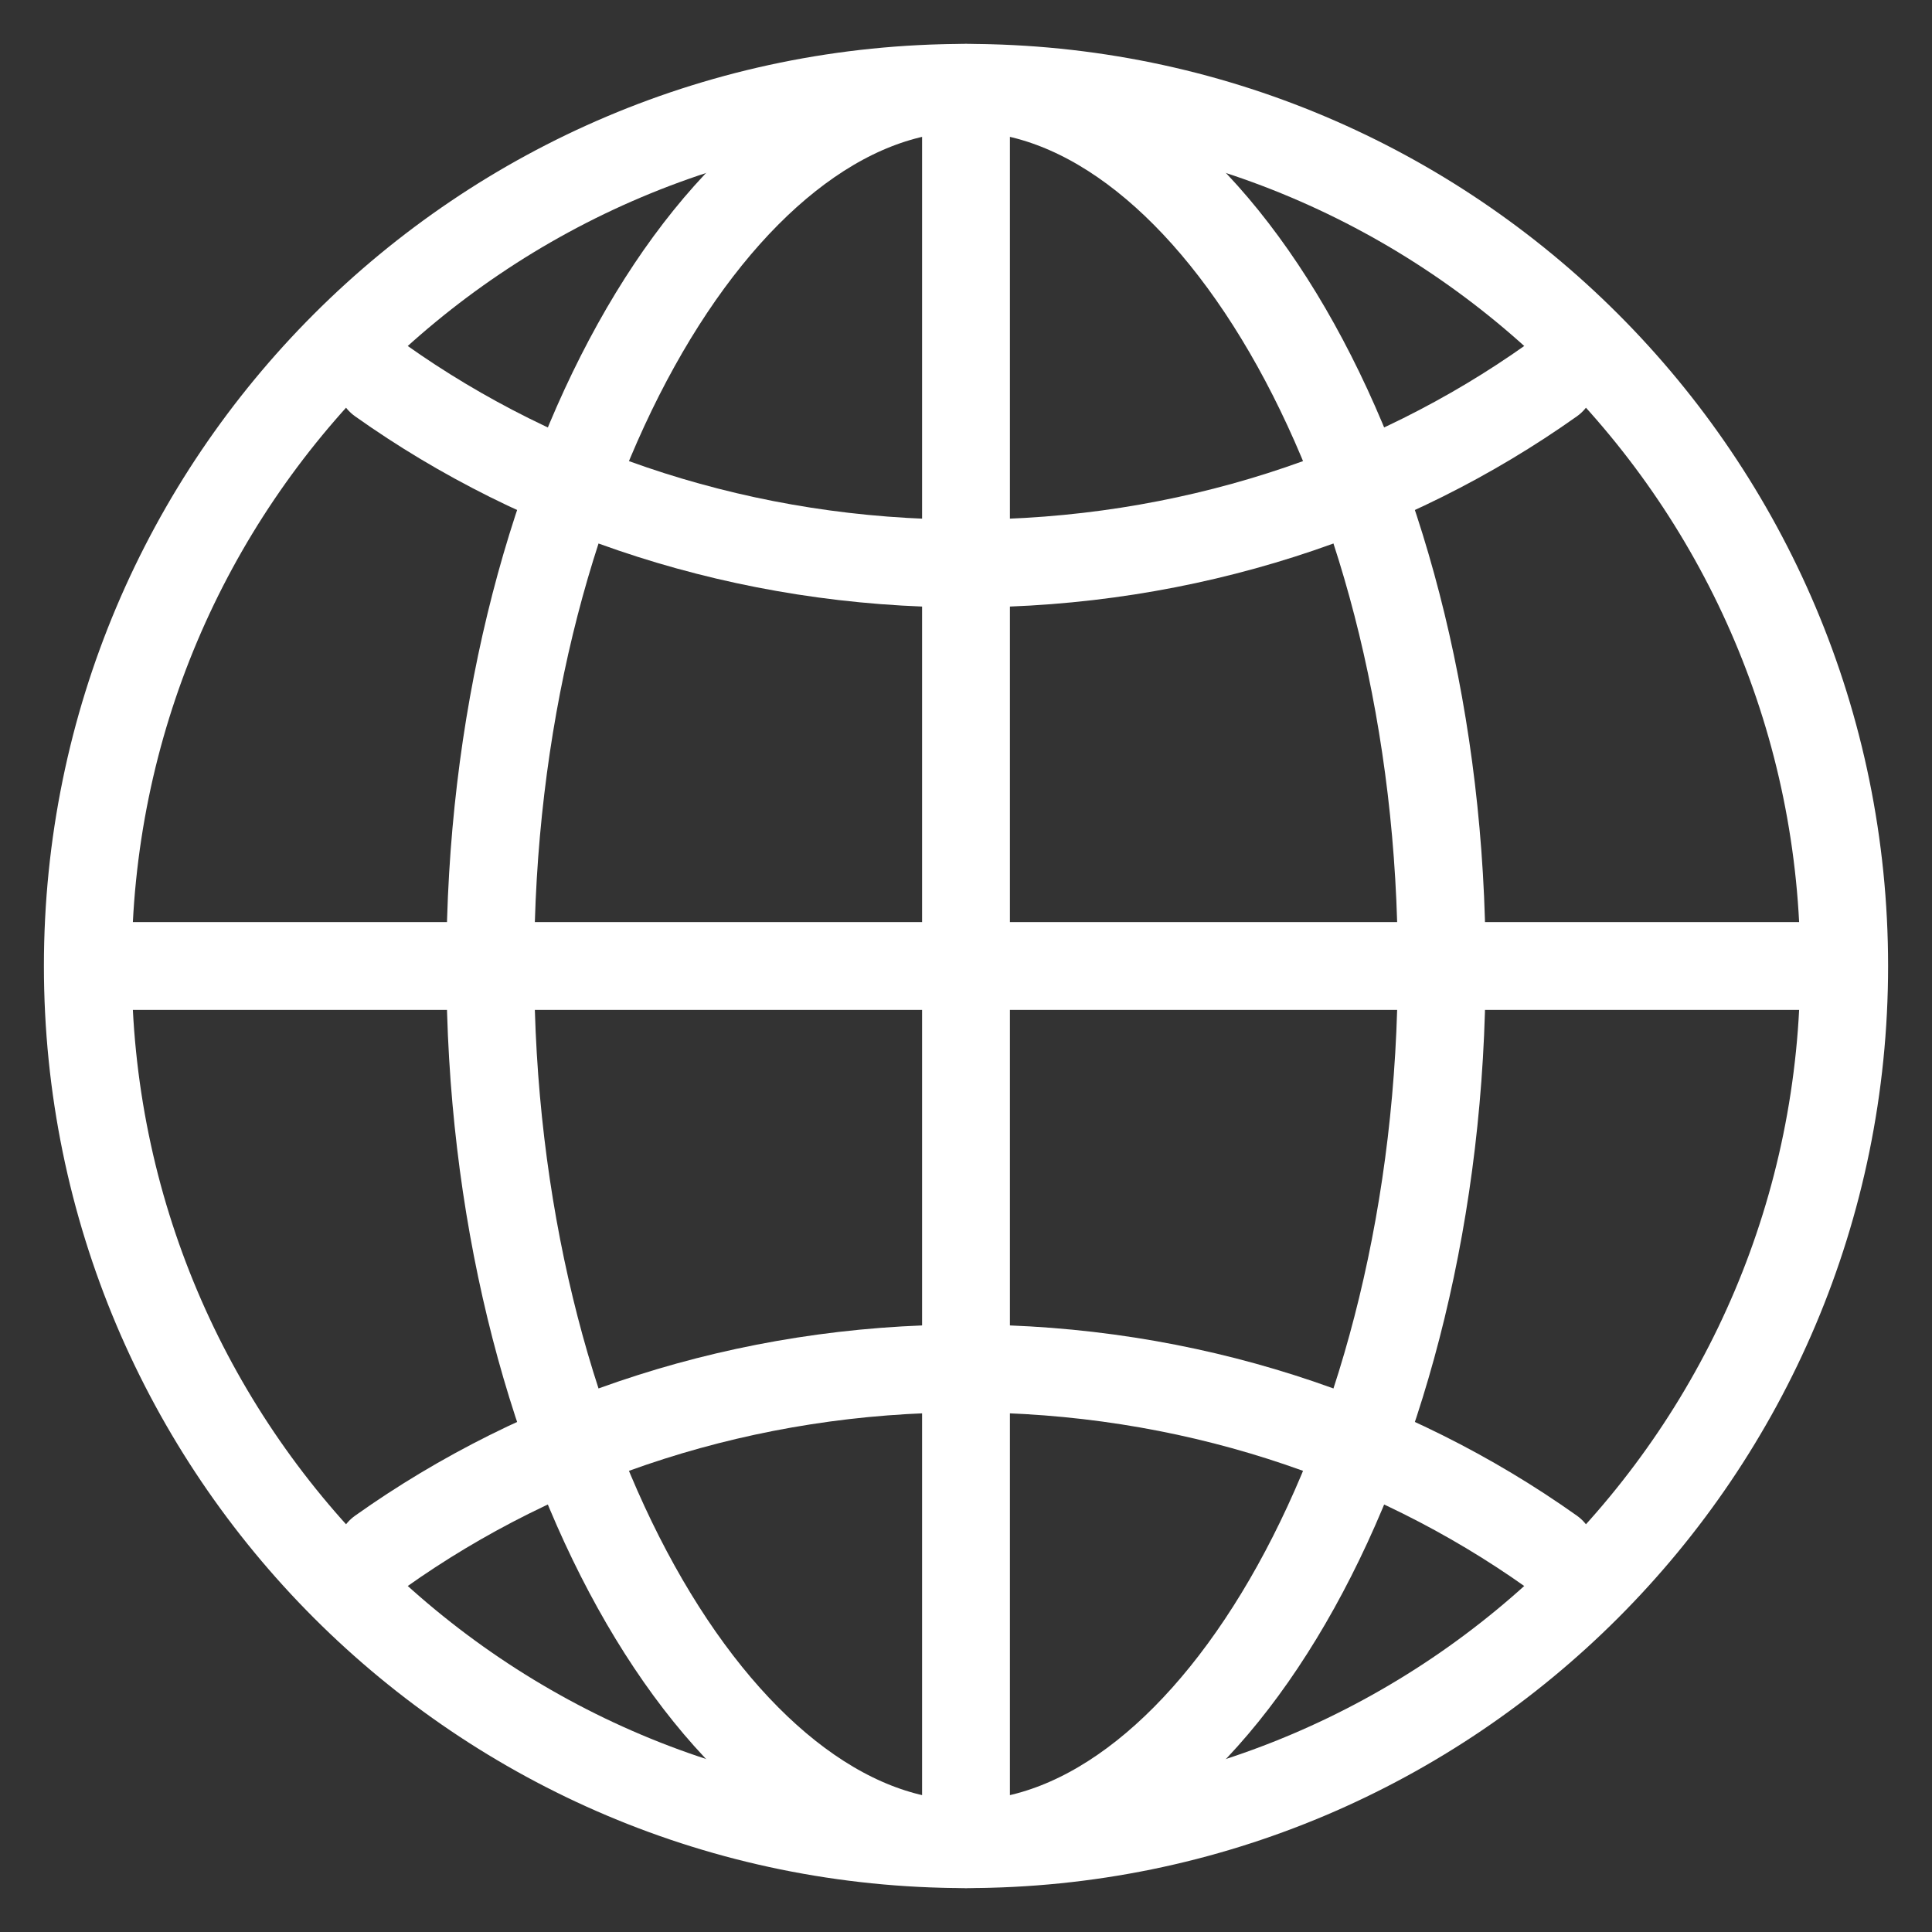 <svg width="22" height="22" viewBox="0 0 22 22" fill="none" xmlns="http://www.w3.org/2000/svg">
<rect x="0" y="0" width="22" height="22" fill="#333333" stroke="none"/>
<path d="M11 1C5.477 1 1 5.477 1 11C1 16.523 5.477 21 11 21C16.523 21 21 16.523 21 11C21 5.477 16.523 1 11 1Z" stroke="white" stroke-miterlimit="10"/>
<path d="M11 1C8.208 1 5.583 5.477 5.583 11C5.583 16.523 8.208 21 11 21C13.792 21 16.417 16.523 16.417 11C16.417 5.477 13.792 1 11 1Z" stroke="white" stroke-miterlimit="10"/>
<path d="M4.333 4.333C6.171 5.638 8.486 6.417 11 6.417C13.514 6.417 15.828 5.638 17.667 4.333" stroke="white" stroke-linecap="round" stroke-linejoin="round"/>
<path d="M17.667 17.667C15.828 16.361 13.514 15.583 11 15.583C8.486 15.583 6.171 16.361 4.333 17.667" stroke="white" stroke-linecap="round" stroke-linejoin="round"/>
<path d="M11 1V21" stroke="white" stroke-miterlimit="10"/>
<path d="M21 11H1" stroke="white" stroke-miterlimit="10"/>
</svg>
